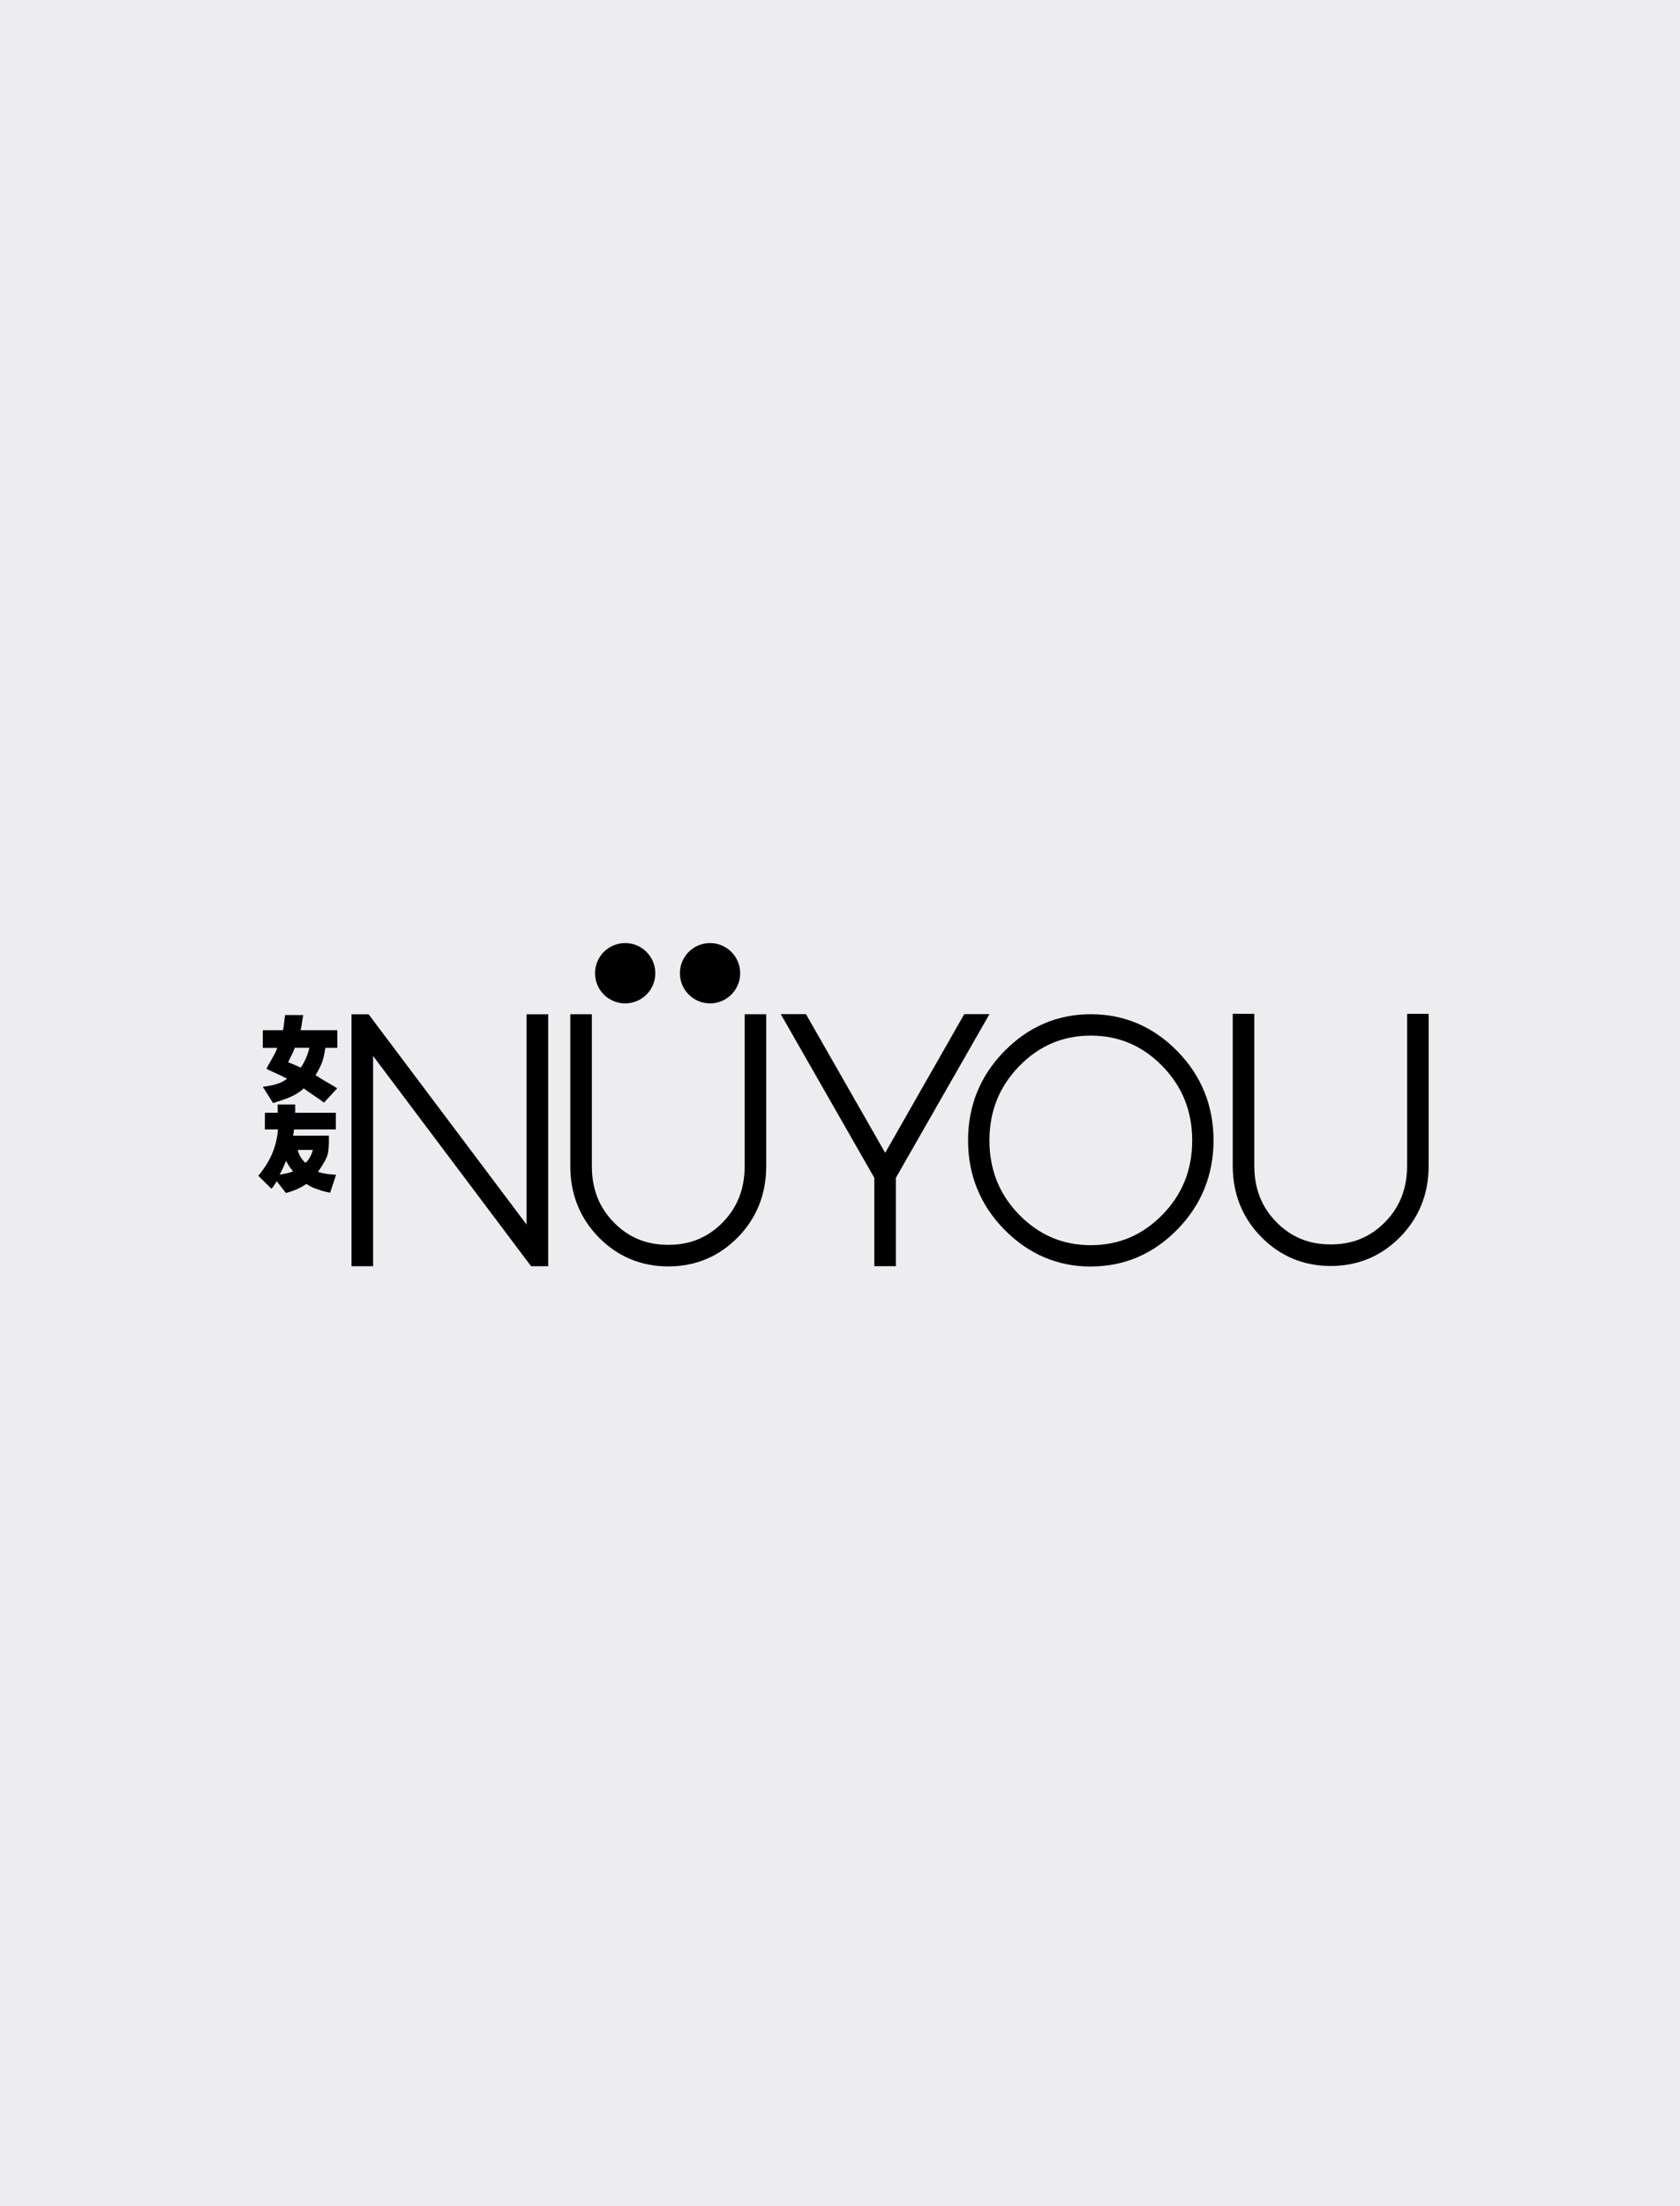 <svg width="480" height="630" viewBox="0 0 480 630" fill="none" xmlns="http://www.w3.org/2000/svg">
<rect x="0" y="0" width="480" height="630" fill="#808080" stroke="none"/>
<g clip-path="url(#clip0_2018_19)">
<path d="M0 0V630H480V0H0Z" fill="#EDECEE"/>
<path d="M190.94 361.64C183.18 361.64 176.5 358.85 171.09 353.36C165.69 347.87 162.94 341.01 162.94 332.98V289.63H169.1V332.98C169.1 339.5 171.16 344.76 175.38 349.08C179.6 353.39 184.69 355.48 190.93 355.48C197.17 355.48 202.26 353.39 206.48 349.08C210.71 344.76 212.76 339.49 212.76 332.98V289.63H218.92V332.98C218.92 341.02 216.18 347.87 210.78 353.36C205.37 358.86 198.69 361.64 190.93 361.64H190.94Z" fill="black"/>
<path d="M380.21 361.52C372.45 361.52 365.77 358.73 360.36 353.24C354.95 347.75 352.21 340.89 352.21 332.86V289.51H358.37V332.86C358.37 339.38 360.43 344.64 364.65 348.96C368.87 353.27 373.96 355.36 380.2 355.36C386.44 355.36 391.54 353.27 395.75 348.96C399.98 344.64 402.03 339.38 402.03 332.86V289.51H408.19V332.86C408.19 340.9 405.45 347.75 400.04 353.24C394.63 358.74 387.95 361.52 380.19 361.52H380.21Z" fill="black"/>
<path d="M156.62 361.59H151.74L106.6 301.54V361.59H100.43V289.64H105.31L150.45 349.69V289.64H156.62V361.59Z" fill="black"/>
<path d="M255.97 361.58H249.8V336.33L223.07 289.6H230.27L252.91 329.21L275.5 289.6H282.7L255.97 336.33V361.58Z" fill="black"/>
<path d="M311.68 361.68C302.15 361.68 293.83 358.12 286.95 351.11C280.07 344.11 276.59 335.54 276.59 325.65C276.59 315.76 280.07 307.2 286.95 300.19C293.83 293.18 302.15 289.62 311.68 289.62C321.21 289.62 329.52 293.18 336.39 300.19C343.25 307.19 346.72 315.76 346.72 325.64C346.72 335.52 343.24 344.09 336.39 351.09C329.52 358.1 321.21 361.66 311.68 361.66V361.68ZM311.66 295.73C307.69 295.73 303.96 296.46 300.58 297.9C297.19 299.34 294.04 301.54 291.21 304.44C288.38 307.34 286.23 310.59 284.82 314.1C283.41 317.62 282.69 321.52 282.69 325.68C282.69 329.84 283.41 333.74 284.82 337.26C286.23 340.77 288.38 344.01 291.21 346.9C294.04 349.79 297.19 351.98 300.58 353.42C303.96 354.85 307.69 355.58 311.66 355.58C315.63 355.58 319.36 354.85 322.74 353.42C326.13 351.98 329.28 349.79 332.11 346.9C334.94 344.01 337.09 340.77 338.5 337.26C339.91 333.74 340.63 329.85 340.63 325.68C340.63 321.51 339.91 317.62 338.5 314.1C337.09 310.59 334.94 307.34 332.11 304.44C329.28 301.54 326.13 299.34 322.74 297.9C319.36 296.46 315.63 295.73 311.66 295.73Z" fill="black"/>
<path d="M81.47 289.85L86.64 289.87C86.3 291.54 86.13 293.36 85.89 294.19H96.38V299.23H92.95C92.8 300.22 92.55 301.96 91.98 303.44C91.23 305.39 90.14 307.02 90.14 307.02C93.11 308.99 95.35 310.01 96.32 310.81L92.57 314.87C91.34 313.87 88.68 312.23 86.76 310.81C84.31 313.14 81.24 313.94 78.02 315L75.09 310.34C78.68 309.91 80.46 309.22 82.02 308.07C80.53 307.16 78.25 306.28 76.13 305.24C76.8 303.68 78.58 301.2 79.21 299.24H75.09V294.2H80.83C81.15 293.04 81.16 291.6 81.47 289.86M84.2 299.22C83.9 300.31 82.71 302.42 82.33 303.34C82.87 303.58 83.45 303.75 84.39 304.19C84.75 304.36 85.91 304.91 85.95 304.84C87.13 303.19 88.09 300.76 88.39 299.21H84.21L84.2 299.22Z" fill="black"/>
<path d="M82.66 333.1C82.5 332.88 81.72 331.48 81.72 331.48C81.09 333.17 80.23 334.8 79.9 335.44C79.9 335.44 82.3 335.02 82.6 334.89C82.74 334.83 83.78 334.55 83.71 334.46C83.54 334.25 83.12 333.73 82.66 333.1ZM85.08 328.37C85.53 330.64 87.25 332.08 87.29 332.05C88.43 331.21 89.28 328.96 89.39 328.37H85.08ZM79.28 315.41H84.34C84.33 315.83 84.34 317.63 84.34 317.77H95.95V322.52L84.03 322.53C84.01 322.65 83.76 324.17 83.73 324.32L93.96 324.3C94.02 326.72 93.93 328.53 93.57 329.81C93.07 331.58 90.84 334.65 90.84 334.65C93.06 335.34 94.79 335.37 96.02 335.49L94.33 340.59C92.42 340.27 91.12 339.75 90.11 339.41C88.92 339.02 87.54 338.09 87.54 338.09C84.68 340.04 81.89 340.58 81.68 340.67L79.06 337.3C78.27 338.55 78.34 338.63 77.56 339.46L73.81 335.77C76.85 332.07 78.97 328.04 79.42 322.52H75.67L75.7 317.76H79.36C79.36 317.48 79.36 316.68 79.3 315.4" fill="black"/>
<path d="M178.62 286.53C183.37 286.53 187.23 282.68 187.23 277.92C187.23 273.16 183.38 269.31 178.62 269.31C173.86 269.31 170.01 273.16 170.01 277.92C170.01 282.68 173.86 286.53 178.62 286.53Z" fill="black"/>
<path d="M202.87 286.53C207.62 286.53 211.48 282.68 211.48 277.92C211.48 273.16 207.63 269.31 202.87 269.31C198.11 269.31 194.26 273.16 194.26 277.92C194.26 282.68 198.11 286.53 202.87 286.53Z" fill="black"/>
</g>
<defs>
<clipPath id="clip0_2018_19">
<rect width="480" height="630" fill="white"/>
</clipPath>
</defs>
</svg>
